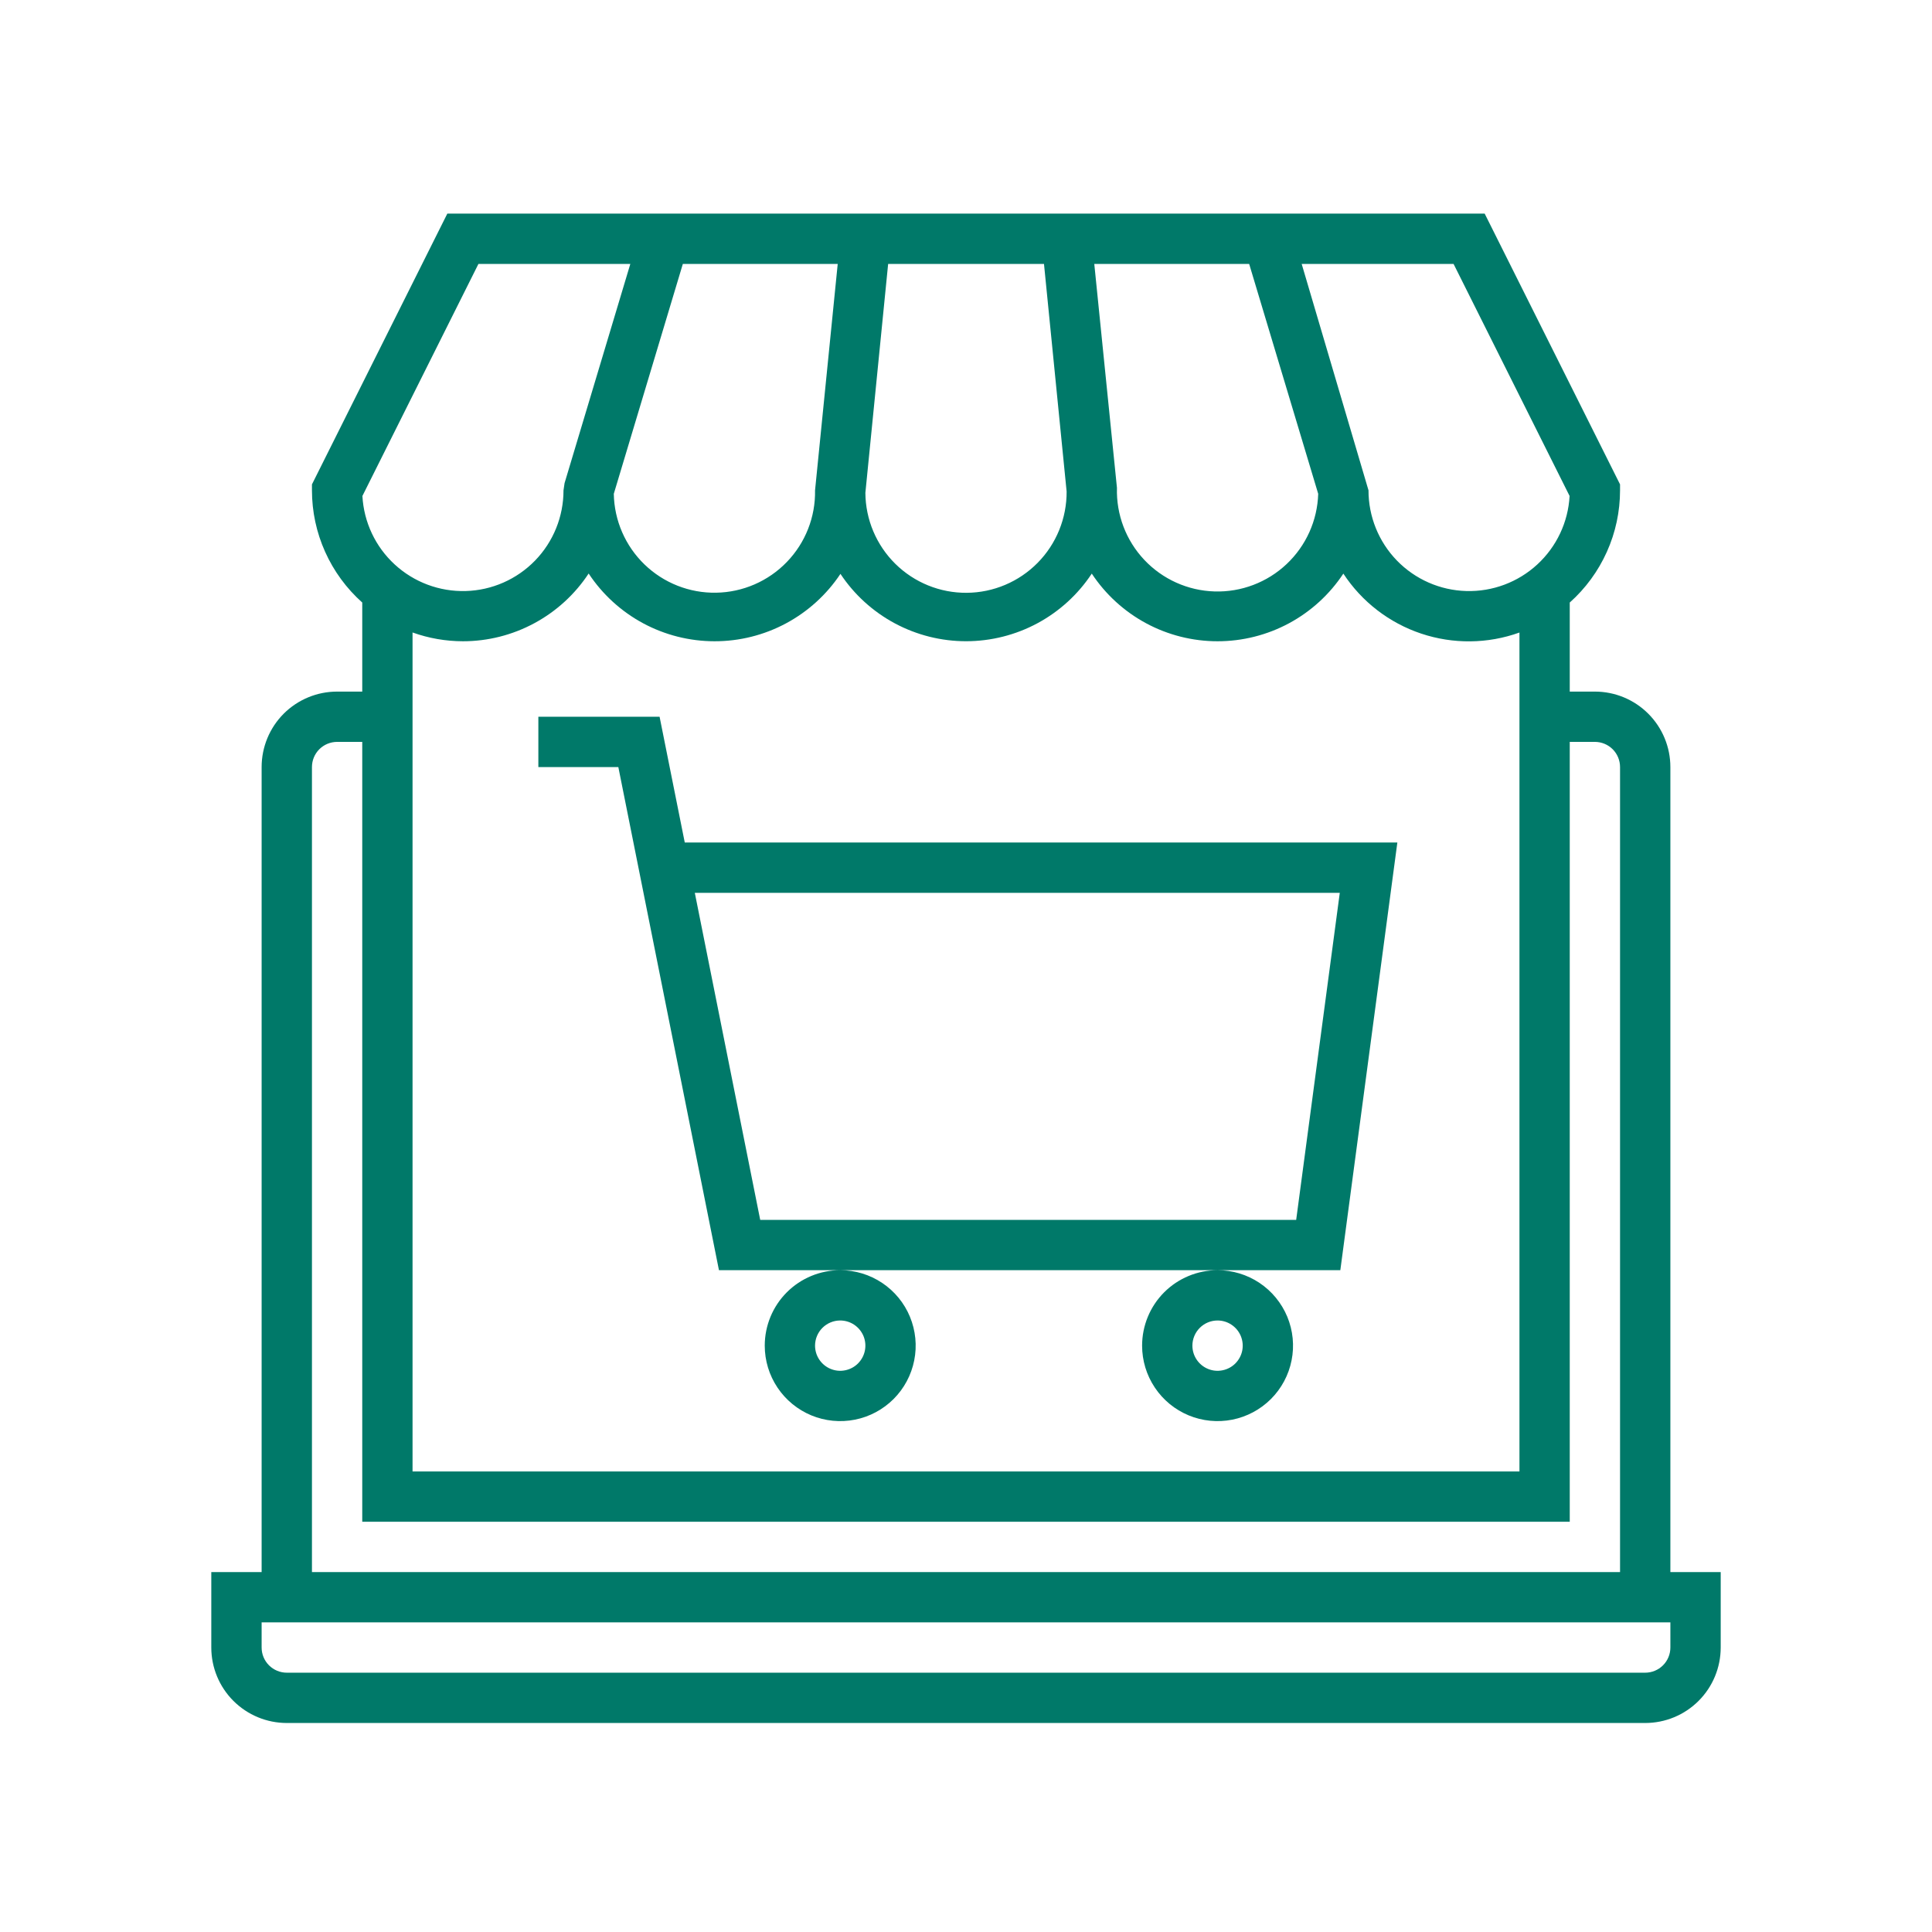 <svg width="60" height="60" viewBox="0 0 60 60" fill="none" xmlns="http://www.w3.org/2000/svg">
<path d="M51.875 23.822C51.875 23.2 51.628 22.604 51.188 22.164C50.749 21.725 50.153 21.478 49.531 21.478H48.75V18.712C49.241 18.274 49.634 17.737 49.903 17.137C50.173 16.536 50.312 15.886 50.312 15.228V15.043L46.108 6.634H13.892L9.688 15.043V15.228C9.688 15.886 9.827 16.536 10.097 17.137C10.366 17.737 10.759 18.274 11.25 18.712V21.478H10.469C9.847 21.478 9.251 21.725 8.811 22.164C8.372 22.604 8.125 23.2 8.125 23.822V48.822H6.562V51.165C6.562 51.787 6.809 52.383 7.249 52.823C7.689 53.262 8.285 53.509 8.906 53.509H51.094C51.715 53.509 52.312 53.262 52.751 52.823C53.191 52.383 53.438 51.787 53.438 51.165V48.822H51.875V23.822ZM40.425 8.197H45.142L48.745 15.403C48.701 16.216 48.34 16.98 47.741 17.531C47.142 18.082 46.352 18.378 45.538 18.355C44.724 18.333 43.95 17.993 43.383 17.409C42.816 16.825 42.499 16.042 42.5 15.228L40.425 8.197ZM38.794 8.197L40.938 15.336C40.913 16.165 40.56 16.95 39.956 17.519C39.353 18.087 38.548 18.393 37.719 18.368C36.89 18.343 36.105 17.99 35.537 17.387C34.968 16.783 34.663 15.979 34.688 15.15L33.984 8.197H38.794ZM27.582 8.197H32.422L33.125 15.264C33.13 16.093 32.806 16.89 32.224 17.48C31.642 18.07 30.849 18.405 30.021 18.41C29.192 18.416 28.395 18.092 27.805 17.51C27.215 16.927 26.881 16.135 26.875 15.306L27.582 8.197ZM26.016 8.197L25.312 15.228C25.327 16.057 25.012 16.857 24.436 17.453C23.86 18.05 23.071 18.393 22.242 18.407C21.413 18.422 20.612 18.106 20.016 17.53C19.42 16.954 19.077 16.165 19.062 15.336L21.206 8.197H26.016ZM14.858 8.197H19.575L17.533 15.004L17.5 15.228C17.501 16.042 17.184 16.825 16.617 17.409C16.049 17.993 15.277 18.333 14.463 18.355C13.649 18.378 12.858 18.082 12.259 17.531C11.659 16.98 11.299 16.216 11.255 15.403L14.858 8.197ZM14.375 19.915C15.149 19.915 15.911 19.723 16.593 19.355C17.275 18.988 17.855 18.458 18.281 17.811C18.708 18.457 19.288 18.987 19.97 19.355C20.652 19.722 21.414 19.914 22.188 19.915C22.962 19.916 23.725 19.726 24.407 19.361C25.09 18.995 25.672 18.467 26.101 17.822C26.528 18.466 27.109 18.994 27.79 19.359C28.472 19.724 29.233 19.915 30.006 19.914C30.779 19.913 31.54 19.721 32.22 19.355C32.901 18.988 33.48 18.459 33.906 17.814C34.333 18.46 34.913 18.99 35.595 19.357C36.276 19.723 37.038 19.915 37.812 19.915C38.587 19.915 39.349 19.723 40.03 19.357C40.712 18.99 41.292 18.46 41.719 17.814C42.292 18.689 43.144 19.345 44.136 19.677C45.128 20.009 46.203 19.998 47.188 19.644V45.697H12.812V19.642C13.314 19.822 13.842 19.914 14.375 19.915ZM9.688 23.822C9.688 23.614 9.77 23.416 9.916 23.269C10.063 23.123 10.261 23.04 10.469 23.04H11.25V47.259H48.75V23.04H49.531C49.739 23.04 49.937 23.123 50.084 23.269C50.23 23.416 50.312 23.614 50.312 23.822V48.822H9.688V23.822ZM51.875 51.165C51.875 51.373 51.793 51.571 51.646 51.718C51.5 51.864 51.301 51.947 51.094 51.947H8.906C8.699 51.947 8.5 51.864 8.354 51.718C8.207 51.571 8.125 51.373 8.125 51.165V50.384H51.875V51.165Z" fill="#007969"/>
<path d="M22.328 39.447H41.625L43.396 26.165H21.266L20.484 22.259H16.719V23.822H19.203L22.328 39.447ZM41.608 27.728L40.254 37.884H23.609L21.578 27.728H41.608ZM23.75 41.79C23.75 42.254 23.887 42.707 24.145 43.092C24.402 43.478 24.769 43.778 25.197 43.956C25.625 44.133 26.096 44.179 26.551 44.089C27.006 43.999 27.423 43.775 27.751 43.448C28.079 43.12 28.302 42.702 28.392 42.248C28.483 41.793 28.436 41.322 28.259 40.893C28.082 40.465 27.781 40.099 27.396 39.842C27.01 39.584 26.557 39.447 26.094 39.447C25.472 39.447 24.876 39.694 24.436 40.133C23.997 40.572 23.75 41.169 23.75 41.79ZM26.094 41.009C26.248 41.009 26.399 41.055 26.528 41.141C26.656 41.227 26.756 41.349 26.816 41.491C26.875 41.634 26.89 41.791 26.86 41.943C26.83 42.094 26.755 42.233 26.646 42.343C26.537 42.452 26.398 42.526 26.246 42.556C26.095 42.587 25.938 42.571 25.795 42.512C25.652 42.453 25.53 42.353 25.444 42.224C25.358 42.096 25.312 41.945 25.312 41.79C25.312 41.583 25.395 41.384 25.541 41.238C25.688 41.091 25.887 41.009 26.094 41.009ZM35.469 41.79C35.469 42.254 35.606 42.707 35.864 43.092C36.121 43.478 36.487 43.778 36.916 43.956C37.344 44.133 37.815 44.179 38.27 44.089C38.724 43.999 39.142 43.775 39.47 43.448C39.798 43.12 40.021 42.702 40.111 42.248C40.202 41.793 40.155 41.322 39.978 40.893C39.8 40.465 39.5 40.099 39.115 39.842C38.729 39.584 38.276 39.447 37.812 39.447C37.191 39.447 36.595 39.694 36.155 40.133C35.716 40.572 35.469 41.169 35.469 41.79ZM37.812 41.009C37.967 41.009 38.118 41.055 38.246 41.141C38.375 41.227 38.475 41.349 38.534 41.491C38.593 41.634 38.609 41.791 38.579 41.943C38.549 42.094 38.474 42.233 38.365 42.343C38.256 42.452 38.117 42.526 37.965 42.556C37.813 42.587 37.656 42.571 37.514 42.512C37.371 42.453 37.249 42.353 37.163 42.224C37.077 42.096 37.031 41.945 37.031 41.79C37.031 41.583 37.114 41.384 37.26 41.238C37.407 41.091 37.605 41.009 37.812 41.009Z" fill="#007969"/>
</svg>
